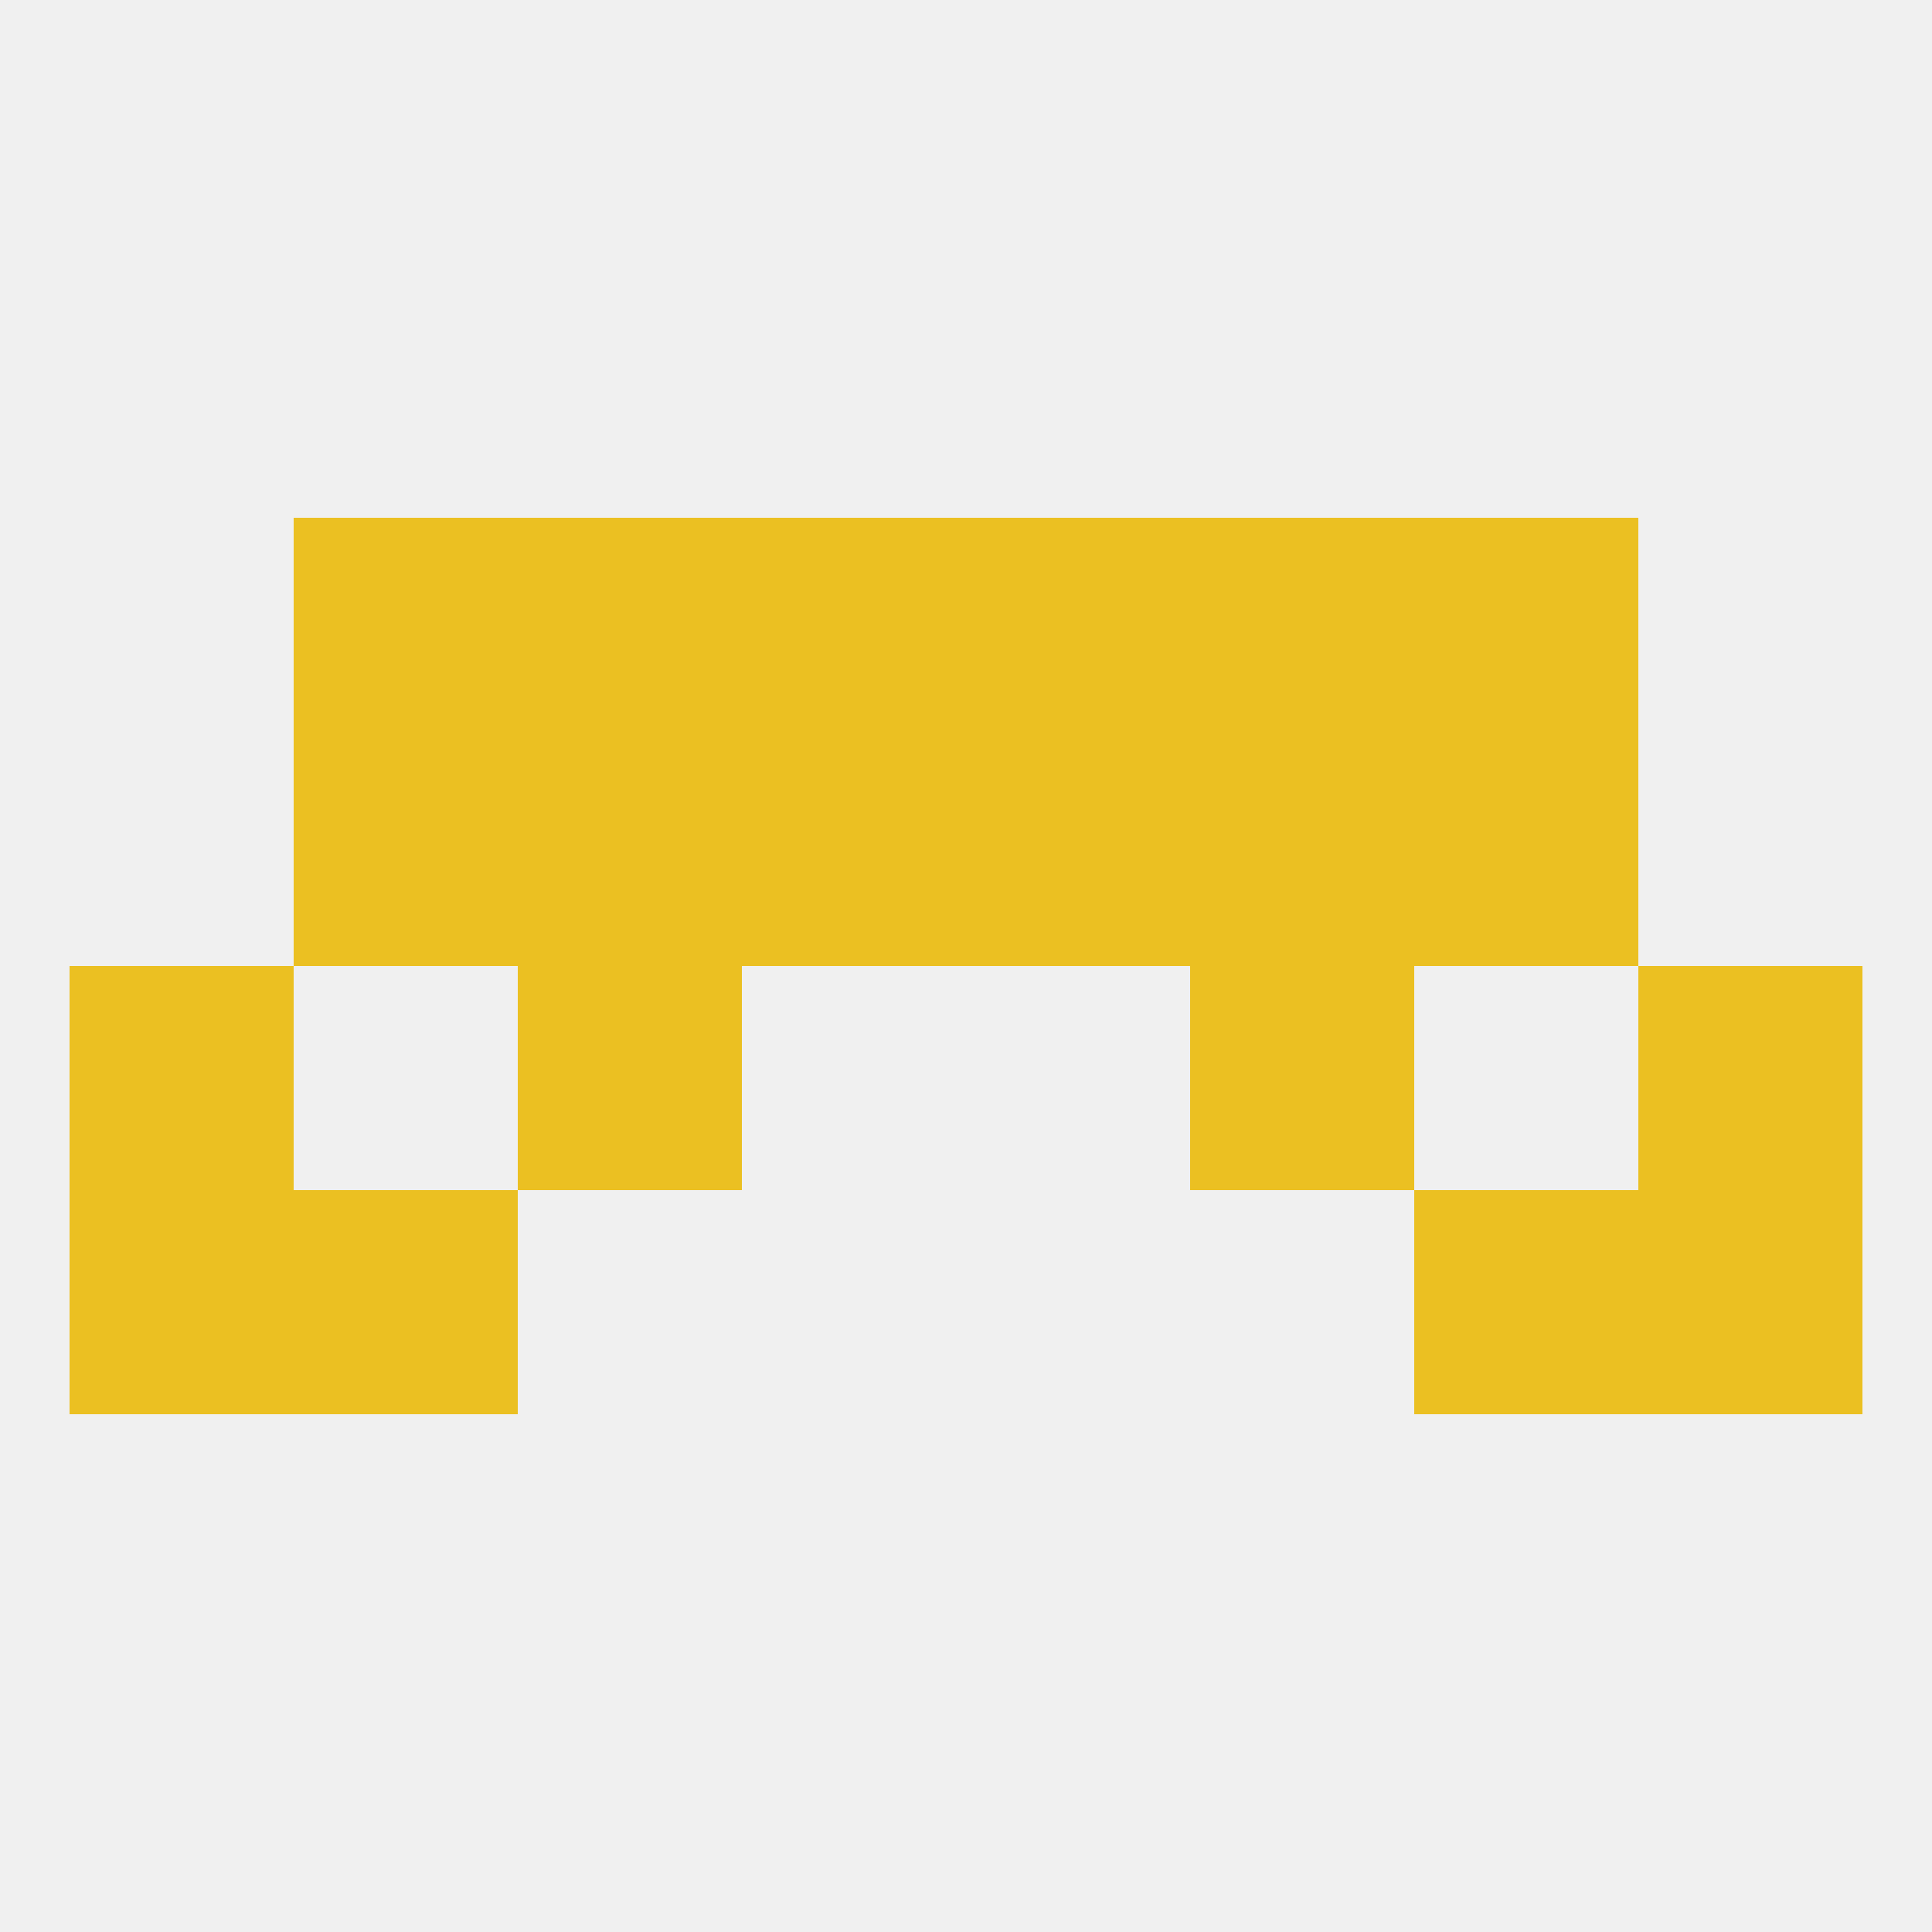 
<!--   <?xml version="1.0"?> -->
<svg version="1.1" baseprofile="full" xmlns="http://www.w3.org/2000/svg" xmlns:xlink="http://www.w3.org/1999/xlink" xmlns:ev="http://www.w3.org/2001/xml-events" width="250" height="250" viewBox="0 0 250 250" >
	<rect width="100%" height="100%" fill="rgba(240,240,240,255)"/>

	<rect x="154" y="125" width="29" height="29" fill="rgba(235,192,34,255)"/>
	<rect x="9" y="125" width="29" height="29" fill="rgba(235,192,34,255)"/>
	<rect x="212" y="125" width="29" height="29" fill="rgba(235,192,34,255)"/>
	<rect x="67" y="125" width="29" height="29" fill="rgba(235,192,34,255)"/>
	<rect x="96" y="96" width="29" height="29" fill="rgba(235,192,34,255)"/>
	<rect x="125" y="96" width="29" height="29" fill="rgba(235,192,34,255)"/>
	<rect x="67" y="96" width="29" height="29" fill="rgba(235,192,34,255)"/>
	<rect x="154" y="96" width="29" height="29" fill="rgba(235,192,34,255)"/>
	<rect x="38" y="96" width="29" height="29" fill="rgba(235,192,34,255)"/>
	<rect x="183" y="96" width="29" height="29" fill="rgba(235,192,34,255)"/>
	<rect x="96" y="67" width="29" height="29" fill="rgba(235,192,34,255)"/>
	<rect x="125" y="67" width="29" height="29" fill="rgba(235,192,34,255)"/>
	<rect x="67" y="67" width="29" height="29" fill="rgba(235,192,34,255)"/>
	<rect x="154" y="67" width="29" height="29" fill="rgba(235,192,34,255)"/>
	<rect x="38" y="67" width="29" height="29" fill="rgba(235,192,34,255)"/>
	<rect x="183" y="67" width="29" height="29" fill="rgba(235,192,34,255)"/>
	<rect x="183" y="154" width="29" height="29" fill="rgba(235,192,34,255)"/>
	<rect x="9" y="154" width="29" height="29" fill="rgba(235,192,34,255)"/>
	<rect x="212" y="154" width="29" height="29" fill="rgba(235,192,34,255)"/>
	<rect x="38" y="154" width="29" height="29" fill="rgba(235,192,34,255)"/>
</svg>